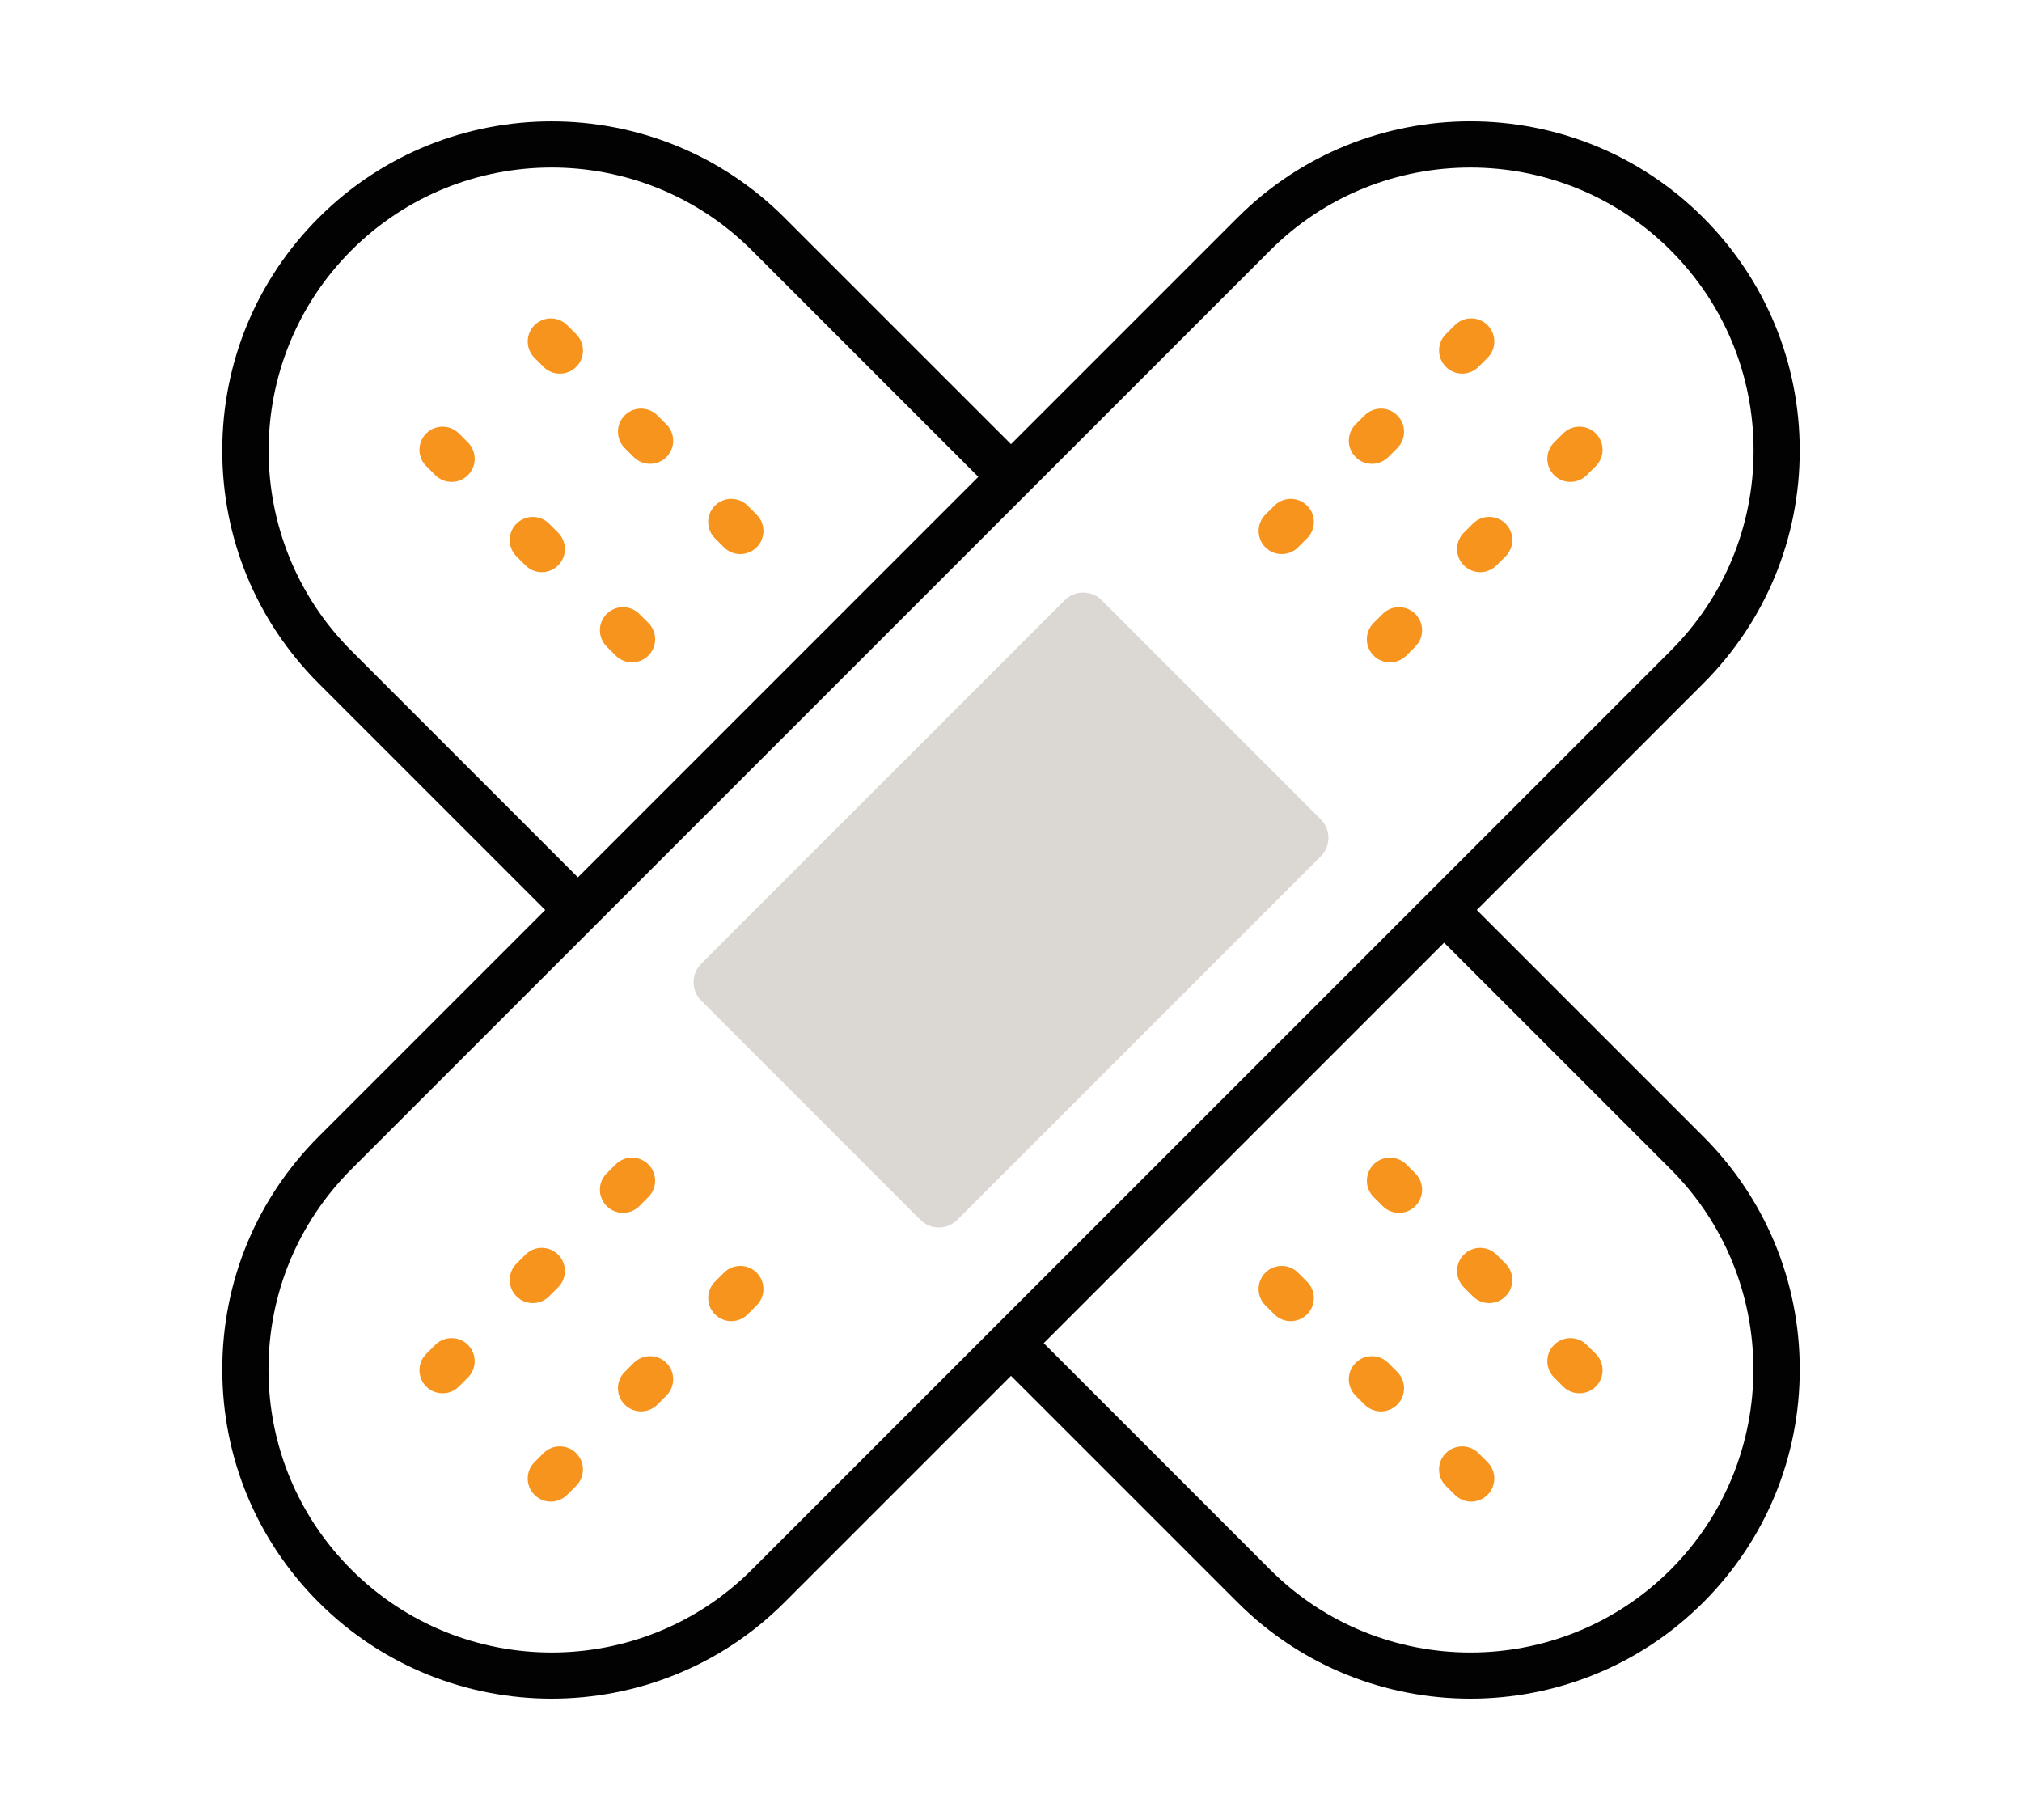 <?xml version="1.0" encoding="utf-8"?>
<!-- Generator: Adobe Illustrator 14.0.0, SVG Export Plug-In . SVG Version: 6.00 Build 43363)  -->
<!DOCTYPE svg PUBLIC "-//W3C//DTD SVG 1.1//EN" "http://www.w3.org/Graphics/SVG/1.1/DTD/svg11.dtd">
<svg version="1.1" id="Layer_1" xmlns="http://www.w3.org/2000/svg" xmlns:xlink="http://www.w3.org/1999/xlink" x="0px" y="0px"
	 width="100px" height="90px" viewBox="0 5 100 90" enable-background="new 0 5 100 90" xml:space="preserve">
<path fill="#F7941E" d="M31.62,64.642l0.446-0.447c0.446-0.446,0.446-1.169,0-1.615c-0.446-0.447-1.17-0.447-1.616-0.002
	l-0.446,0.446c-0.447,0.447-0.447,1.171,0,1.618c0.223,0.222,0.515,0.335,0.808,0.335C31.104,64.977,31.396,64.863,31.62,64.642z"/>
<path fill="#F7941E" d="M35.805,67.934l-0.446,0.447c-0.446,0.446-0.446,1.169,0,1.616c0.224,0.223,0.516,0.335,0.807,0.335
	c0.293,0,0.586-0.112,0.809-0.335l0.446-0.447c0.447-0.447,0.447-1.169,0-1.616C36.975,67.487,36.25,67.487,35.805,67.934
	L35.805,67.934z"/>
<path fill="#F7941E" d="M27.158,69.103l0.446-0.446c0.446-0.444,0.446-1.169,0-1.615c-0.446-0.447-1.17-0.447-1.616,0l-0.446,0.446
	c-0.446,0.446-0.446,1.169,0,1.615c0.223,0.225,0.516,0.336,0.808,0.336C26.642,69.438,26.934,69.327,27.158,69.103z"/>
<path fill="#F7941E" d="M31.343,72.396l-0.446,0.446c-0.447,0.447-0.447,1.171,0,1.617c0.222,0.223,0.515,0.335,0.807,0.335
	c0.292,0,0.585-0.112,0.808-0.335l0.446-0.446c0.447-0.448,0.447-1.171,0-1.617C32.512,71.95,31.789,71.95,31.343,72.396
	L31.343,72.396z"/>
<path fill="#F7941E" d="M21.525,71.504l-0.446,0.445c-0.447,0.448-0.447,1.171,0,1.616c0.222,0.224,0.516,0.335,0.808,0.335
	c0.292,0,0.585-0.111,0.808-0.335l0.447-0.445c0.446-0.448,0.446-1.171,0-1.616C22.695,71.058,21.971,71.058,21.525,71.504z"/>
<path fill="#F7941E" d="M26.879,76.859l-0.446,0.447c-0.446,0.445-0.446,1.168,0,1.615c0.223,0.223,0.515,0.335,0.808,0.335
	c0.292,0,0.585-0.112,0.809-0.335l0.446-0.447c0.446-0.446,0.445-1.169,0-1.615C28.05,76.411,27.327,76.411,26.879,76.859
	L26.879,76.859z"/>
<path fill="#F7941E" d="M72.312,23.476c0.293,0,0.586-0.112,0.809-0.335l0.447-0.447c0.447-0.446,0.447-1.169,0-1.616
	c-0.447-0.447-1.17-0.447-1.617,0l-0.446,0.446c-0.446,0.446-0.446,1.169,0,1.615C71.729,23.365,72.021,23.476,72.312,23.476z"/>
<path fill="#F7941E" d="M77.666,28.832c0.292,0,0.586-0.112,0.809-0.335l0.447-0.447c0.447-0.447,0.447-1.171,0-1.616
	c-0.447-0.447-1.17-0.447-1.616,0l-0.446,0.446c-0.448,0.447-0.448,1.17,0,1.617C77.082,28.72,77.374,28.832,77.666,28.832z"/>
<path fill="#F7941E" d="M67.85,27.938c0.292,0,0.585-0.111,0.807-0.334l0.447-0.446c0.447-0.447,0.447-1.17,0-1.617
	s-1.169-0.446-1.615,0l-0.447,0.446c-0.446,0.447-0.446,1.17,0,1.617C67.265,27.827,67.558,27.938,67.85,27.938z"/>
<path fill="#F7941E" d="M72.842,30.897l-0.446,0.447c-0.446,0.446-0.446,1.17,0,1.615c0.223,0.224,0.516,0.335,0.809,0.335
	c0.292,0,0.586-0.112,0.809-0.335l0.447-0.446c0.444-0.446,0.444-1.17,0-1.616C74.013,30.449,73.289,30.449,72.842,30.897
	L72.842,30.897z"/>
<path fill="#F7941E" d="M63.387,32.4c0.293,0,0.587-0.111,0.809-0.334l0.448-0.446c0.447-0.447,0.447-1.171,0-1.616
	c-0.448-0.446-1.171-0.447-1.618,0l-0.446,0.446c-0.445,0.447-0.445,1.17,0,1.617C62.803,32.289,63.095,32.4,63.387,32.4
	L63.387,32.4z"/>
<path fill="#F7941E" d="M69.997,35.359c-0.447-0.446-1.171-0.446-1.616,0l-0.447,0.446c-0.447,0.447-0.447,1.17-0.001,1.616
	c0.224,0.224,0.518,0.335,0.81,0.335c0.291,0,0.585-0.111,0.808-0.335l0.446-0.445C70.442,36.528,70.442,35.805,69.997,35.359
	L69.997,35.359z"/>
<path fill="#DBD7D3" d="M65.318,47.347L47.346,65.318c-0.244,0.244-0.569,0.38-0.916,0.38c-0.347,0-0.671-0.136-0.916-0.38
	L34.683,54.484c-0.245-0.245-0.379-0.568-0.379-0.916c0-0.345,0.135-0.67,0.379-0.915l17.972-17.971
	c0.246-0.244,0.569-0.379,0.917-0.379c0.346,0,0.671,0.135,0.915,0.38l10.833,10.832c0.244,0.245,0.379,0.57,0.379,0.916
	S65.563,47.102,65.318,47.347L65.318,47.347z"/>
<path fill="#020202" d="M73.036,50l11.201-11.202c3.075-3.076,4.771-7.167,4.771-11.518c0-4.35-1.695-8.44-4.771-11.517
	c-6.35-6.352-16.685-6.352-23.035,0L50,26.965L38.798,15.764c-6.35-6.351-16.684-6.351-23.035,0
	c-3.077,3.076-4.771,7.167-4.771,11.517c0,4.352,1.694,8.442,4.771,11.518L26.964,50L15.764,61.201
	c-3.077,3.076-4.771,7.166-4.771,11.518c0,4.351,1.694,8.441,4.771,11.519c3.175,3.174,7.346,4.762,11.517,4.762
	c4.172,0,8.343-1.588,11.518-4.762L50,73.036l11.202,11.201C64.377,87.413,68.549,89,72.72,89c4.17,0,8.341-1.587,11.518-4.763
	c3.075-3.076,4.771-7.168,4.771-11.518c0-4.352-1.696-8.441-4.771-11.518L73.036,50z M17.379,37.182
	c-5.459-5.459-5.459-14.343,0-19.803c5.46-5.459,14.344-5.459,19.804,0l11.201,11.202L28.581,48.385L17.379,37.182z M37.182,82.621
	c-2.73,2.731-6.314,4.095-9.901,4.095c-3.585-0.002-7.172-1.364-9.902-4.095c-2.644-2.645-4.101-6.162-4.101-9.902
	c0-3.741,1.458-7.257,4.101-9.902l45.44-45.438c5.458-5.458,14.342-5.458,19.803,0c2.645,2.646,4.103,6.162,4.103,9.901
	c0,3.741-1.458,7.258-4.103,9.902c0,0-12.012,12.012-12.013,12.013L37.182,82.621z M82.621,82.621
	c-2.731,2.731-6.315,4.095-9.901,4.095c-3.587-0.002-7.172-1.364-9.902-4.095l-11.2-11.201L71.42,51.616l11.201,11.2
	C88.081,68.276,88.081,77.16,82.621,82.621z"/>
<path fill="#F7941E" d="M37.42,30.449l-0.446-0.446c-0.447-0.447-1.17-0.447-1.616,0c-0.445,0.446-0.446,1.169,0,1.616l0.446,0.447
	c0.223,0.222,0.516,0.334,0.808,0.334s0.585-0.112,0.808-0.334C37.868,31.62,37.868,30.897,37.42,30.449L37.42,30.449z"/>
<path fill="#F7941E" d="M31.62,35.358c-0.447-0.446-1.17-0.446-1.616,0c-0.447,0.446-0.447,1.169,0,1.616l0.446,0.446
	c0.223,0.223,0.516,0.334,0.808,0.334c0.292,0,0.585-0.111,0.809-0.335c0.446-0.446,0.446-1.17,0-1.616L31.62,35.358z"/>
<path fill="#F7941E" d="M32.512,25.541c-0.446-0.446-1.17-0.446-1.615,0c-0.447,0.446-0.447,1.17,0,1.617l0.446,0.446
	c0.222,0.223,0.516,0.334,0.808,0.334c0.292,0,0.584-0.111,0.807-0.334c0.447-0.446,0.447-1.17,0-1.617L32.512,25.541z"/>
<path fill="#F7941E" d="M27.158,30.897c-0.446-0.447-1.17-0.447-1.616,0c-0.446,0.447-0.446,1.169,0,1.616l0.446,0.446
	c0.224,0.224,0.516,0.335,0.807,0.335c0.293,0,0.586-0.112,0.809-0.335c0.446-0.446,0.446-1.17,0-1.615L27.158,30.897z"/>
<path fill="#F7941E" d="M28.05,21.08c-0.446-0.447-1.17-0.447-1.616,0c-0.447,0.447-0.447,1.17,0,1.616l0.446,0.447
	c0.223,0.223,0.516,0.335,0.809,0.335s0.584-0.112,0.809-0.335c0.446-0.447,0.446-1.17,0-1.616L28.05,21.08z"/>
<path fill="#F7941E" d="M22.695,26.434c-0.446-0.447-1.17-0.447-1.616,0c-0.447,0.446-0.447,1.169,0,1.616l0.447,0.447
	c0.223,0.223,0.515,0.334,0.808,0.334s0.585-0.111,0.808-0.334c0.446-0.447,0.446-1.17,0-1.617L22.695,26.434z"/>
<path fill="#F7941E" d="M78.475,71.504c-0.446-0.446-1.169-0.446-1.615,0c-0.448,0.446-0.448,1.168,0,1.616l0.446,0.445
	c0.222,0.224,0.516,0.335,0.808,0.335c0.291,0,0.585-0.111,0.809-0.335c0.447-0.445,0.447-1.17,0-1.616L78.475,71.504z"/>
<path fill="#F7941E" d="M73.12,76.859c-0.446-0.448-1.17-0.447-1.616,0c-0.446,0.446-0.446,1.169,0,1.615l0.446,0.447
	c0.224,0.223,0.516,0.335,0.808,0.335c0.293,0,0.585-0.112,0.81-0.335c0.447-0.447,0.447-1.17,0-1.615L73.12,76.859z"/>
<path fill="#F7941E" d="M74.013,67.041c-0.447-0.446-1.171-0.446-1.617,0c-0.446,0.447-0.446,1.171,0,1.616l0.446,0.446
	c0.223,0.224,0.517,0.336,0.81,0.336c0.291,0,0.584-0.112,0.809-0.336c0.444-0.446,0.444-1.169,0-1.615L74.013,67.041z"/>
<path fill="#F7941E" d="M68.656,72.396c-0.444-0.445-1.168-0.445-1.615,0c-0.446,0.447-0.446,1.17,0,1.617l0.447,0.447
	c0.224,0.222,0.515,0.335,0.808,0.335c0.292,0,0.586-0.113,0.808-0.335c0.447-0.447,0.447-1.17,0-1.618L68.656,72.396z"/>
<path fill="#F7941E" d="M69.55,62.579c-0.447-0.446-1.169-0.446-1.615,0s-0.446,1.171,0,1.616l0.446,0.447
	c0.224,0.222,0.517,0.334,0.807,0.334c0.295,0,0.587-0.112,0.81-0.334c0.446-0.447,0.446-1.171,0-1.617L69.55,62.579z"/>
<path fill="#F7941E" d="M64.195,67.934c-0.445-0.446-1.17-0.446-1.616,0c-0.446,0.447-0.446,1.169,0,1.616l0.446,0.447
	c0.223,0.223,0.516,0.335,0.808,0.335s0.586-0.112,0.81-0.335c0.446-0.447,0.446-1.17,0-1.616L64.195,67.934z"/>
</svg>
